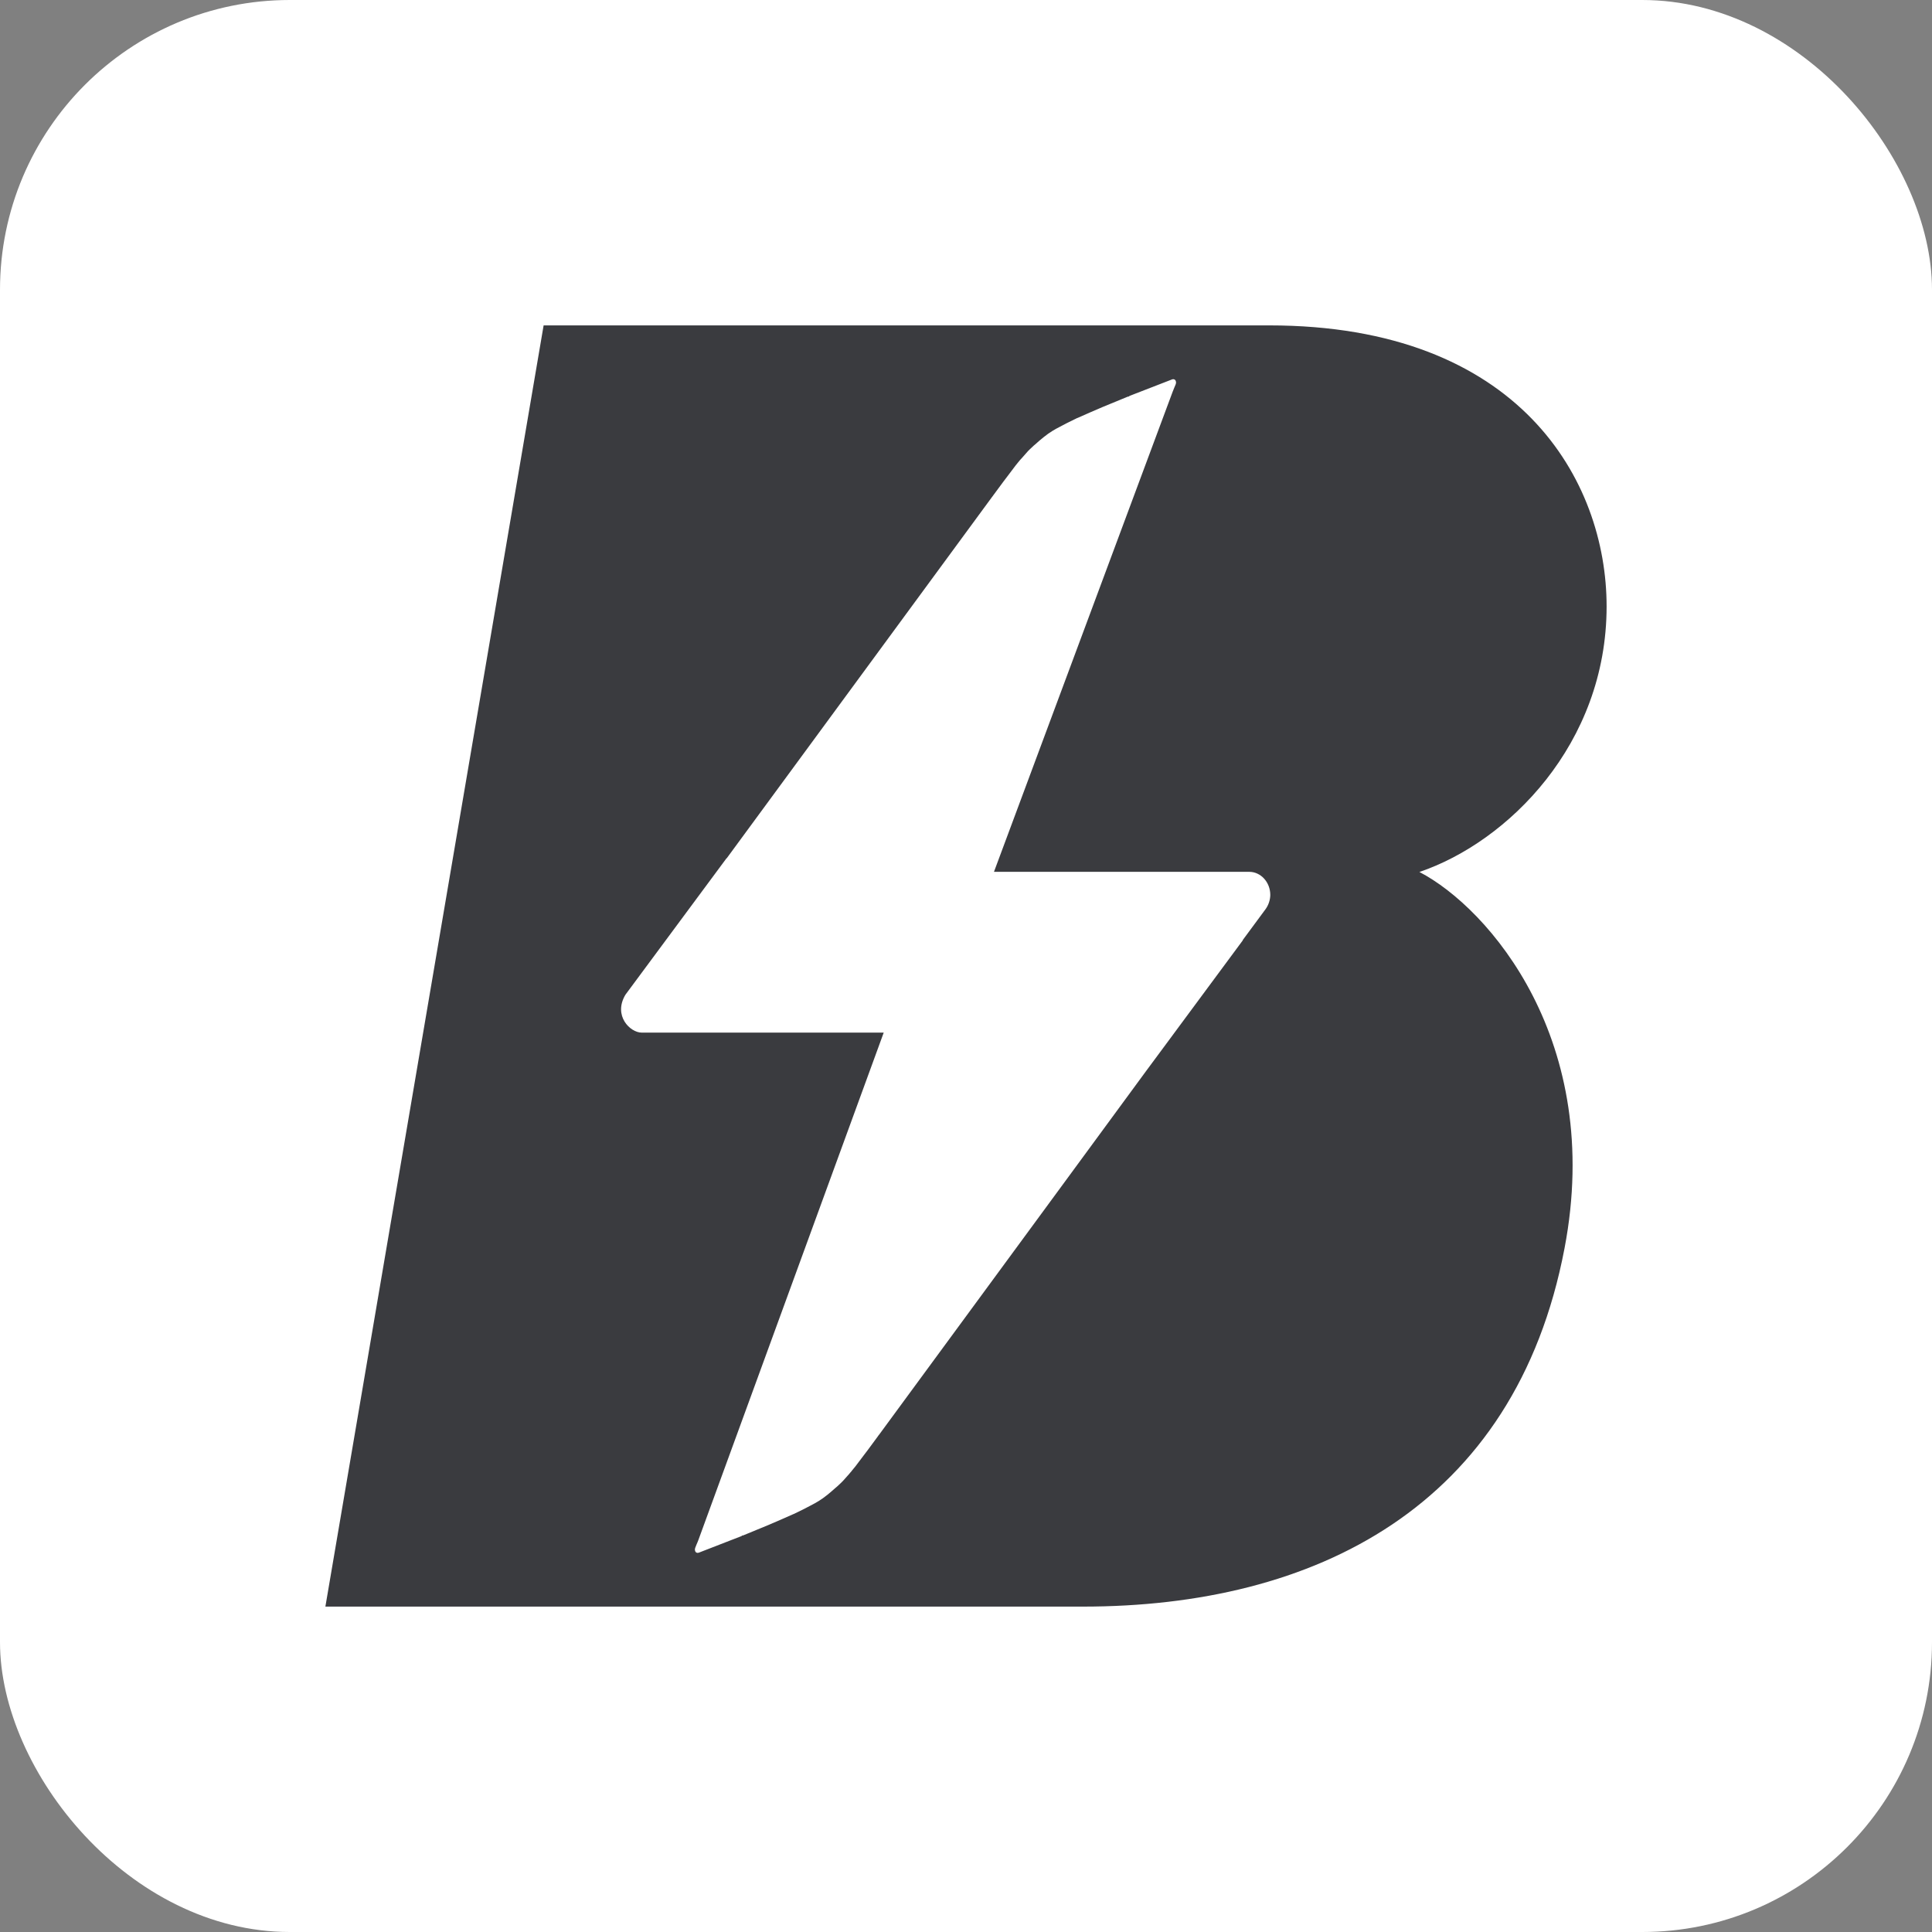 <svg xmlns="http://www.w3.org/2000/svg" version="1.1" xmlns:xlink="http://www.w3.org/1999/xlink" width="1000" height="1000"><rect width="100%" height="100%" fill="#808080" stroke="none"/><g clip-path="url(#SvgjsClipPath1071)"><rect width="1000" height="1000" fill="#ffffff"></rect><g transform="matrix(36.842,0,0,36.842,150,168.421)"><svg xmlns="http://www.w3.org/2000/svg" version="1.1" xmlns:xlink="http://www.w3.org/1999/xlink" width="19" height="18"><svg width="19" height="18" viewBox="0 0 19 18" fill="none" xmlns="http://www.w3.org/2000/svg">
<path d="M15.87 7.679C17.11 7.259 18.5 5.884 18.5 3.948C18.5 2.184 17.28 0 13.759 0H3.566L0.5 18H11.142C14.389 18 17.215 16.609 17.909 12.965C18.464 10.056 16.849 8.189 15.87 7.679ZM13.709 8.201L13.387 8.637L13.39 8.638L12.426 9.941L12.418 9.952L12.03 10.476L10.844 12.092L8.279 15.585C8.279 15.585 8.279 15.585 8.278 15.586V15.587L8.276 15.588L8.274 15.59L8.256 15.616L8.253 15.62C8.209 15.68 8.166 15.739 8.112 15.811C8.111 15.813 8.109 15.815 8.108 15.816C8.091 15.839 8.081 15.853 8.061 15.878C8.051 15.892 8.037 15.909 8.024 15.927C7.991 15.969 7.962 16.008 7.944 16.033C7.926 16.055 7.916 16.068 7.905 16.08L7.883 16.108L7.871 16.121V16.122L7.87 16.123L7.861 16.133C7.86 16.134 7.86 16.134 7.859 16.136L7.768 16.238L7.767 16.239C7.767 16.239 7.766 16.24 7.764 16.241C7.763 16.242 7.761 16.244 7.76 16.245C7.758 16.248 7.755 16.25 7.752 16.254C7.739 16.267 7.716 16.288 7.687 16.315C7.686 16.316 7.684 16.317 7.683 16.318C7.678 16.321 7.674 16.326 7.67 16.329C7.634 16.362 7.591 16.398 7.552 16.43C7.462 16.503 7.39 16.542 7.319 16.579C7.252 16.615 7.18 16.651 7.105 16.687C7.096 16.692 7.088 16.696 7.078 16.7H7.077C7.077 16.7 7.077 16.7 7.076 16.7C6.958 16.752 6.84 16.805 6.723 16.854C6.609 16.902 6.496 16.948 6.383 16.994L6.379 16.996L6.367 17C6.367 17 6.367 17 6.366 17C6.365 17 6.364 17 6.363 17C6.363 17 6.363 17 6.362 17C6.361 17 6.36 17.001 6.359 17.001H6.358C6.357 17.001 6.357 17.001 6.356 17.001L6.355 17.002C6.349 17.009 6.34 17.013 6.332 17.015L6.254 17.045L5.752 17.24L5.75 17.241L5.743 17.243C5.741 17.244 5.74 17.243 5.738 17.244C5.735 17.245 5.732 17.245 5.729 17.245C5.728 17.245 5.728 17.245 5.727 17.245C5.723 17.245 5.719 17.244 5.714 17.242C5.703 17.237 5.695 17.225 5.693 17.212V17.211C5.692 17.208 5.691 17.204 5.691 17.201C5.691 17.2 5.691 17.198 5.691 17.197V17.196C5.691 17.193 5.692 17.19 5.693 17.187C5.694 17.185 5.693 17.183 5.694 17.18V17.179L5.699 17.166L5.714 17.128L5.727 17.098L5.739 17.068L8.344 9.936H4.944C4.782 9.936 4.54 9.699 4.715 9.404L6.135 7.487H6.138C6.309 7.254 7.297 5.909 7.297 5.909L9.862 2.416C9.862 2.416 9.862 2.416 9.863 2.415V2.414L9.864 2.413L9.866 2.411L9.885 2.385L9.888 2.381C9.932 2.321 9.975 2.263 10.029 2.19C10.03 2.188 10.032 2.186 10.033 2.185C10.05 2.162 10.06 2.148 10.08 2.123C10.09 2.109 10.104 2.092 10.117 2.074C10.149 2.032 10.178 1.994 10.197 1.968C10.215 1.946 10.225 1.933 10.235 1.921L10.258 1.893L10.27 1.88L10.271 1.879L10.272 1.878L10.281 1.868C10.282 1.867 10.282 1.867 10.283 1.866L10.374 1.763L10.375 1.762C10.375 1.762 10.376 1.761 10.377 1.76C10.378 1.758 10.38 1.757 10.382 1.756C10.384 1.753 10.387 1.751 10.39 1.747C10.403 1.734 10.426 1.713 10.455 1.686C10.456 1.685 10.458 1.684 10.459 1.683C10.463 1.68 10.467 1.676 10.472 1.672C10.508 1.639 10.55 1.603 10.59 1.571C10.68 1.498 10.752 1.459 10.823 1.422C10.889 1.386 10.962 1.35 11.037 1.314C11.046 1.31 11.054 1.305 11.063 1.301H11.065C11.065 1.301 11.065 1.301 11.066 1.301C11.184 1.249 11.302 1.196 11.419 1.147C11.533 1.099 11.646 1.053 11.759 1.007L11.763 1.005L11.774 1.001C11.774 1.001 11.774 1.001 11.775 1.001C11.777 1.001 11.778 1.001 11.779 1.001C11.779 1.001 11.779 1.001 11.78 1.001C11.781 1.001 11.782 1 11.783 1H11.784C11.785 1 11.785 1 11.786 1L11.787 0.999C11.793 0.993 11.801 0.988 11.81 0.986L11.887 0.956L12.39 0.761L12.392 0.76L12.398 0.758C12.4 0.757 12.402 0.758 12.404 0.757C12.407 0.756 12.41 0.756 12.413 0.756C12.414 0.756 12.414 0.756 12.415 0.756C12.419 0.756 12.423 0.757 12.427 0.759C12.439 0.764 12.447 0.776 12.449 0.789V0.79C12.45 0.793 12.451 0.797 12.451 0.8C12.451 0.801 12.451 0.803 12.451 0.804V0.805C12.451 0.808 12.45 0.811 12.449 0.814C12.448 0.816 12.449 0.819 12.448 0.821V0.822L12.443 0.835L12.427 0.873L12.415 0.903L12.403 0.933L9.893 7.677H13.479C13.642 7.677 13.775 7.823 13.775 8.002C13.774 8.07 13.751 8.143 13.709 8.201Z" fill="#3A3B3F"></path>
</svg></svg></g></g><defs><clipPath id="SvgjsClipPath1071"><rect width="1000" height="1000" x="0" y="0" rx="150" ry="150"></rect></clipPath></defs></svg>